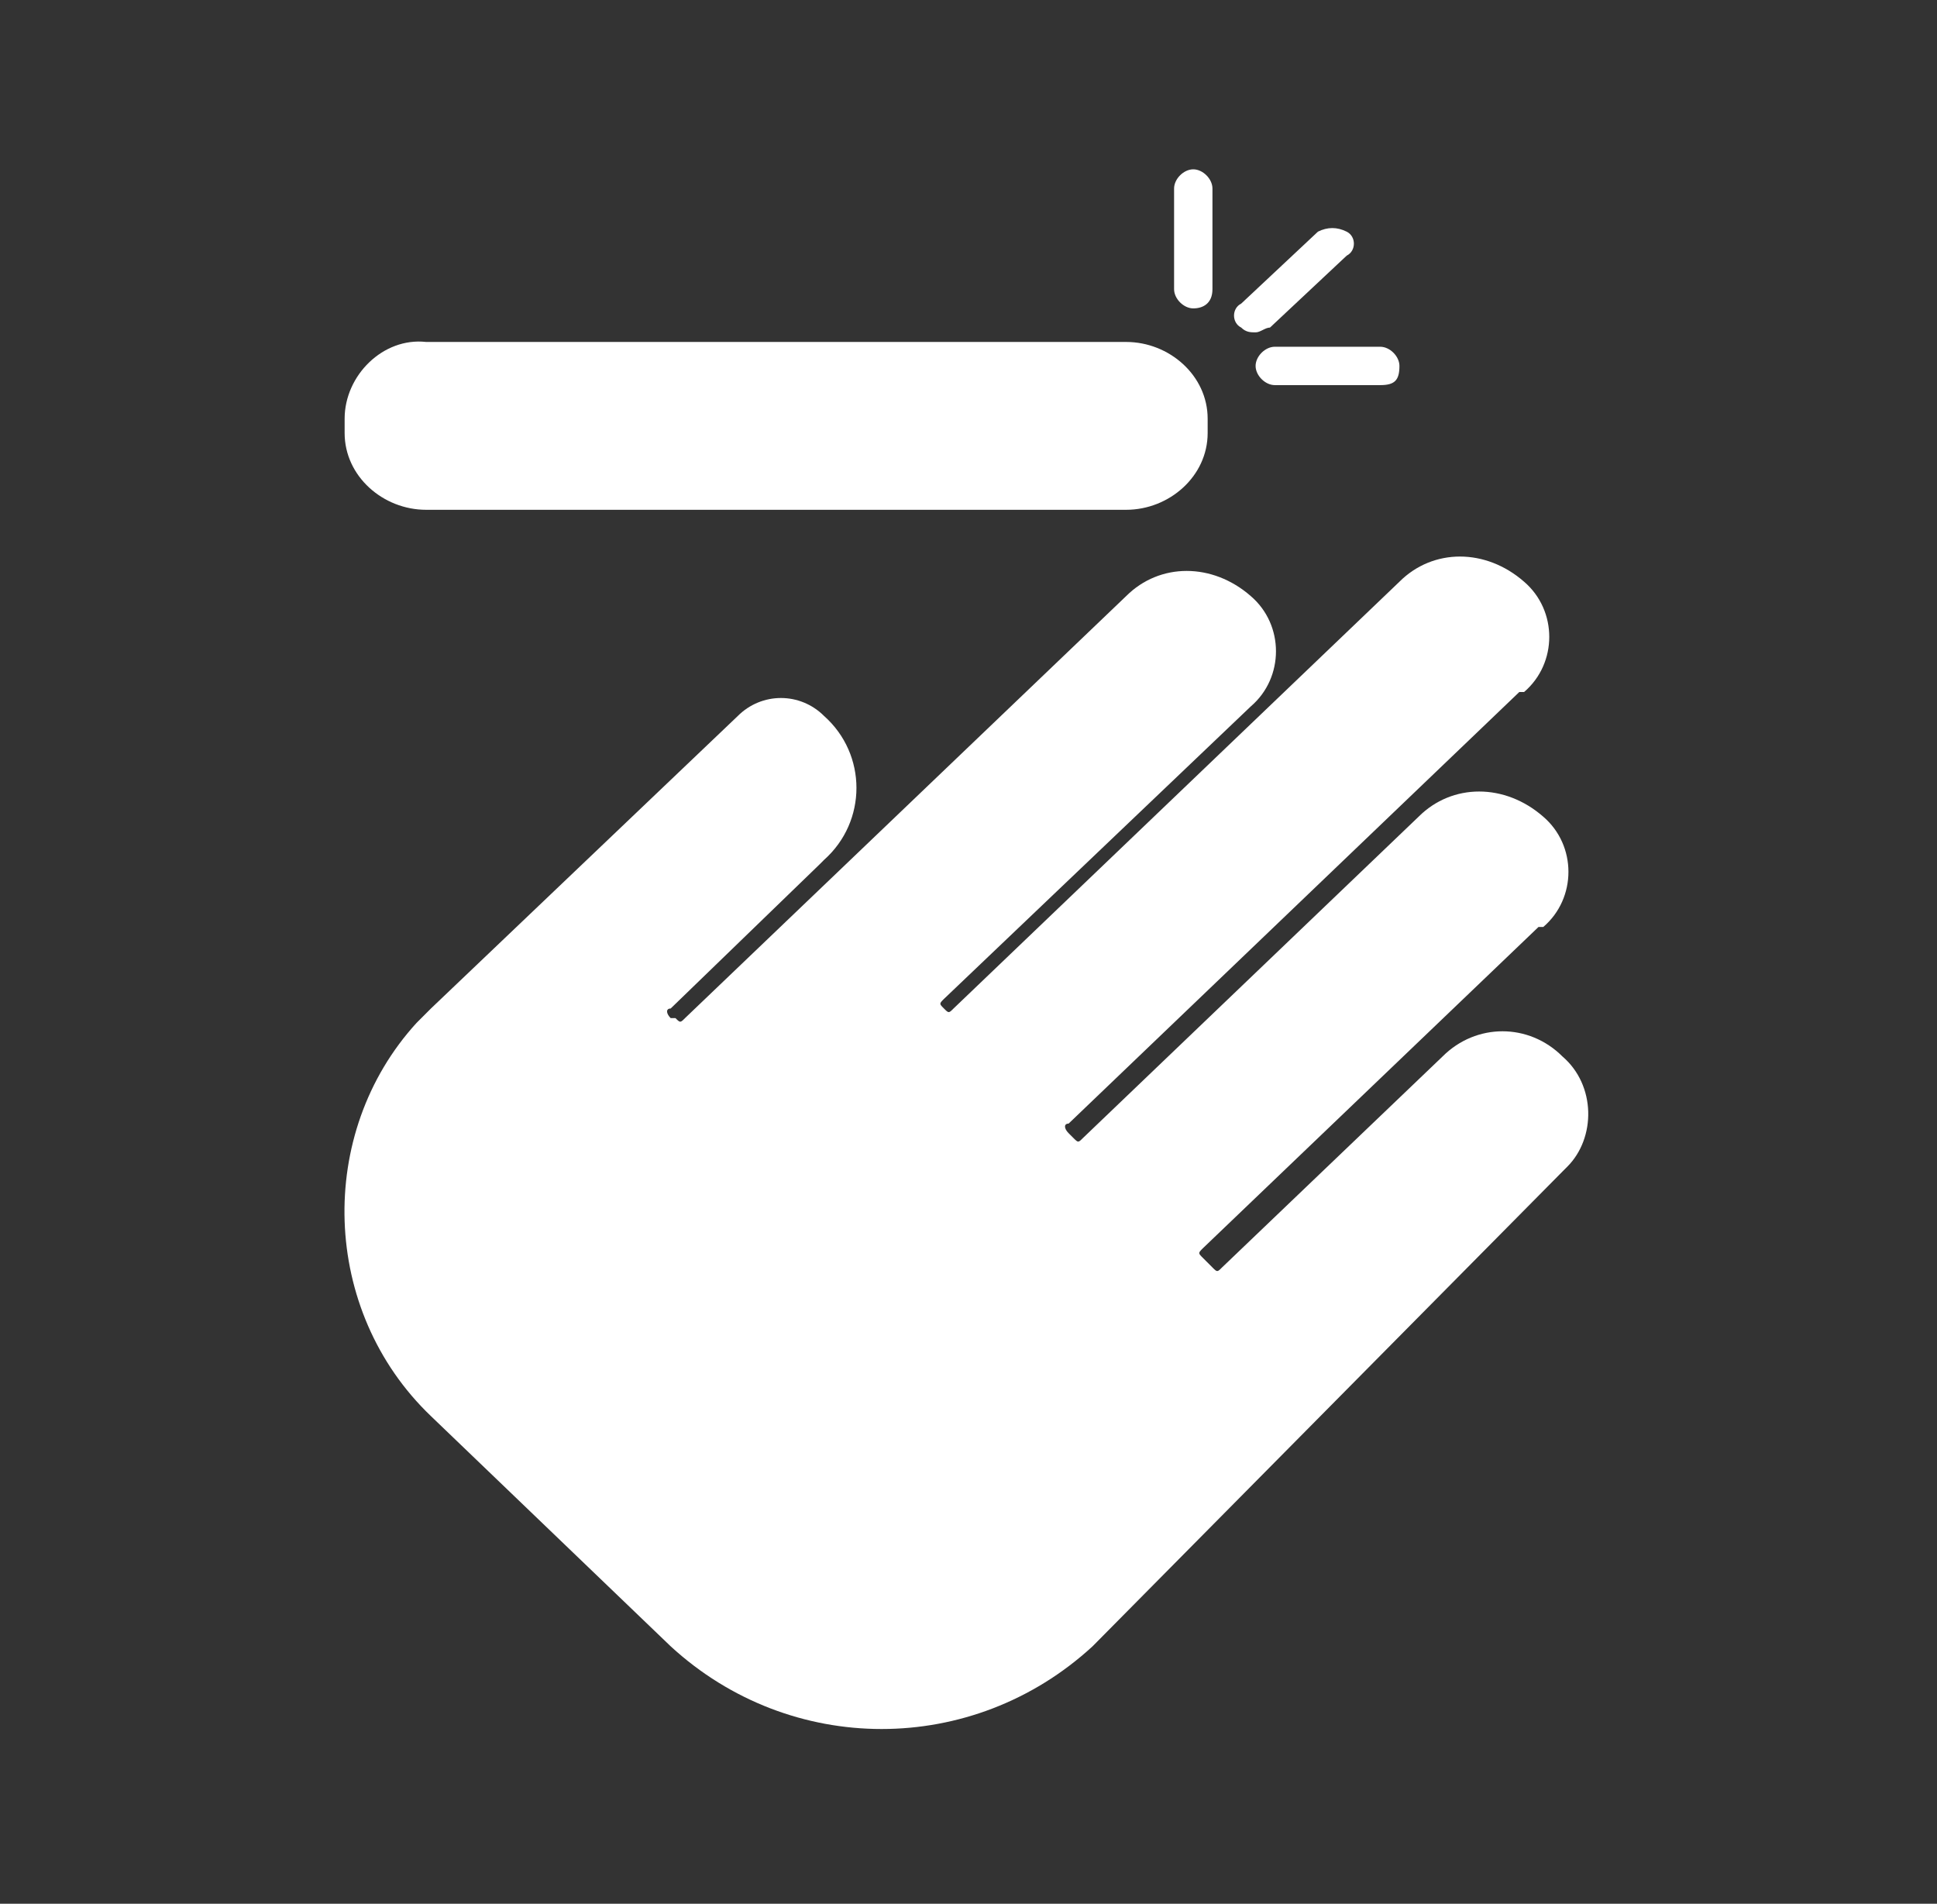 <?xml version="1.0" encoding="utf-8"?>
<!-- Generator: Adobe Illustrator 25.4.1, SVG Export Plug-In . SVG Version: 6.00 Build 0)  -->
<svg version="1.1" id="Capa_1" xmlns="http://www.w3.org/2000/svg" xmlns:xlink="http://www.w3.org/1999/xlink" x="0px" y="0px"
	 viewBox="0 0 40.4 39.7" style="enable-background:new 0 0 40.4 39.7;" xml:space="preserve">
<rect x="0" y="0" width="40.4" height="39.7" fill="#333333" stroke="none"/>
<style type="text/css">
	.st0{fill:#FFFFFF;}
</style>
<g id="Grupo_410" transform="translate(-1619.212 -5016.969)">
	<path id="Trazado_378" class="st0" d="M1642,5051.3c-2.5,2.3-6.3,2.3-8.8,0l-5-4.8c-2.3-2.2-2.4-5.9-0.3-8.2
		c0.1-0.1,0.2-0.2,0.3-0.3l6.4-6.1c0.5-0.5,1.3-0.5,1.8,0c0.9,0.8,0.9,2.2,0,3c0,0-0.1,0.1-0.1,0.1l-3.1,3c-0.1,0-0.1,0.1,0,0.2
		c0,0,0,0,0,0l0.1,0c0.1,0.1,0.1,0.1,0.2,0l9.2-8.8c0.7-0.7,1.8-0.7,2.6,0c0.7,0.6,0.7,1.7,0,2.3c0,0,0,0,0,0l-6.4,6.1
		c-0.1,0.1-0.1,0.1,0,0.2c0,0,0,0,0,0l0,0c0.1,0.1,0.1,0.1,0.2,0l9.3-8.9c0.7-0.7,1.8-0.7,2.6,0c0.7,0.6,0.7,1.7,0,2.3
		c0,0,0,0-0.1,0l-9.4,9c-0.1,0-0.1,0.1,0,0.2c0,0,0,0,0,0l0.1,0.1c0.1,0.1,0.1,0.1,0.2,0l7-6.7c0.7-0.7,1.8-0.7,2.6,0
		c0.7,0.6,0.7,1.7,0,2.3c0,0,0,0-0.1,0l-7,6.7c-0.1,0.1-0.1,0.1,0,0.2c0,0,0,0,0,0l0.2,0.2c0.1,0.1,0.1,0.1,0.2,0l4.6-4.4
		c0.7-0.7,1.8-0.7,2.5,0c0.7,0.6,0.7,1.7,0.1,2.3c0,0,0,0-0.1,0.1L1642,5051.3z"/>
	<path id="Trazado_379" class="st0" d="M1642.7,5027.6h-14.6c-0.9,0-1.7-0.7-1.7-1.6v-0.3c0-0.9,0.8-1.7,1.7-1.6h14.6
		c0.9,0,1.7,0.7,1.7,1.6v0.3C1644.4,5026.9,1643.6,5027.6,1642.7,5027.6"/>
	<path id="Trazado_380" class="st0" d="M1644.1,5023.4c-0.2,0-0.4-0.2-0.4-0.4v-2.1c0-0.2,0.2-0.4,0.4-0.4s0.4,0.2,0.4,0.4v2.1
		C1644.5,5023.3,1644.3,5023.4,1644.1,5023.4"/>
	<path id="Trazado_381" class="st0" d="M1648,5025h-2.2c-0.2,0-0.4-0.2-0.4-0.4c0-0.2,0.2-0.4,0.4-0.4h2.2c0.2,0,0.4,0.2,0.4,0.4
		C1648.4,5024.9,1648.3,5025,1648,5025"/>
	<path id="Trazado_382" class="st0" d="M1645.4,5023.9c-0.1,0-0.2,0-0.3-0.1c-0.2-0.1-0.2-0.4,0-0.5c0,0,0,0,0,0l1.6-1.5
		c0.2-0.1,0.4-0.1,0.6,0c0.2,0.1,0.2,0.4,0,0.5c0,0,0,0,0,0l-1.6,1.5C1645.6,5023.8,1645.5,5023.9,1645.4,5023.9"/>
</g>
</svg>
